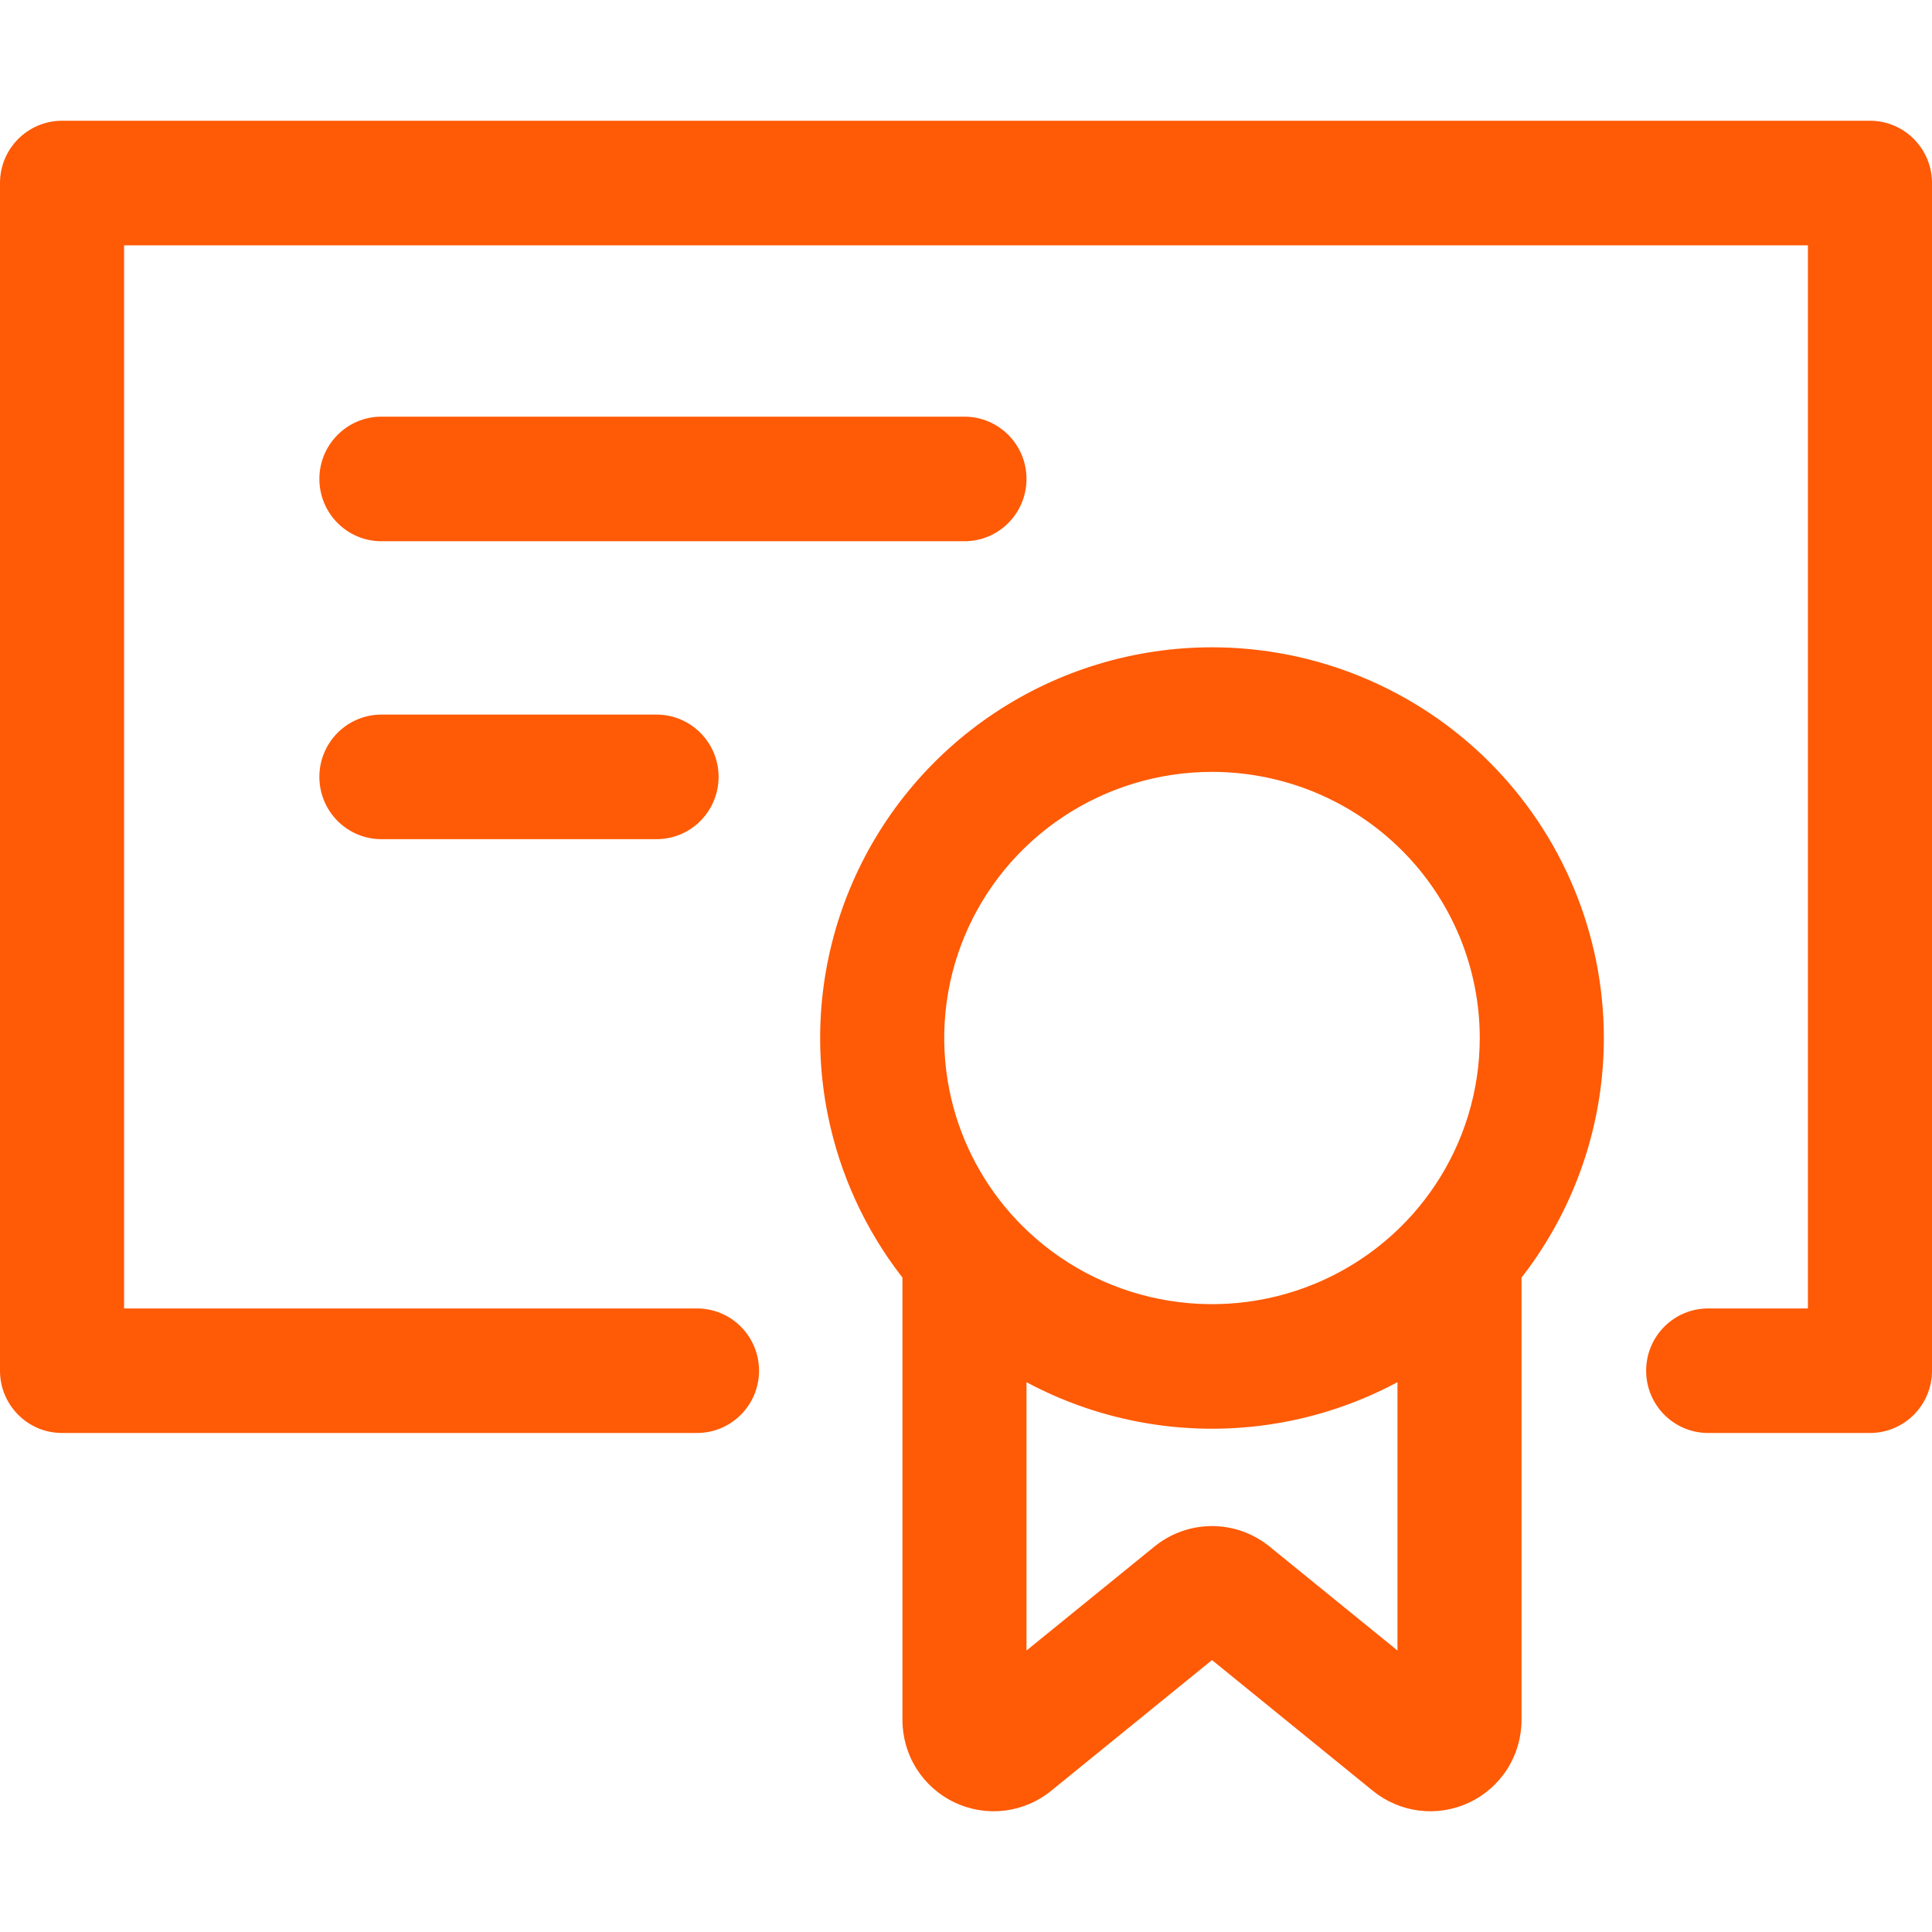 <svg width="48" height="48" viewBox="0 0 48 48" fill="none" xmlns="http://www.w3.org/2000/svg">
<g id="Vector (Stroke)">
<path id="Vector (Stroke)_2" fill-rule="evenodd" clip-rule="evenodd" d="M0 4.547C0 3.693 0.69 3 1.541 3H46.459C47.31 3 48 3.693 48 4.547V34.055C48 34.91 47.31 35.602 46.459 35.602H42.439C41.588 35.602 40.898 34.91 40.898 34.055C40.898 33.2 41.588 32.508 42.439 32.508H44.917V6.095H3.083V32.508H17.317C18.168 32.508 18.858 33.2 18.858 34.055C18.858 34.91 18.168 35.602 17.317 35.602H1.541C0.69 35.602 0 34.91 0 34.055V4.547ZM7.935 11.899C7.935 11.045 8.625 10.352 9.476 10.352H23.962C24.813 10.352 25.503 11.045 25.503 11.899C25.503 12.754 24.813 13.447 23.962 13.447H9.476C8.625 13.447 7.935 12.754 7.935 11.899ZM24.708 17.715C26.308 16.65 28.189 16.082 30.112 16.082C31.388 16.082 32.653 16.333 33.833 16.82C35.013 17.307 36.087 18.02 36.991 18.921C37.896 19.822 38.614 20.892 39.104 22.071C39.594 23.249 39.847 24.513 39.847 25.79C39.847 27.712 39.274 29.591 38.203 31.187C38.076 31.377 37.942 31.562 37.802 31.741V42.732C37.802 43.163 37.679 43.586 37.449 43.949C37.218 44.312 36.89 44.6 36.504 44.783C36.118 44.965 35.689 45.035 35.266 44.984C34.843 44.933 34.442 44.763 34.109 44.493L30.112 41.244L26.114 44.493C25.782 44.763 25.38 44.933 24.957 44.984C24.535 45.035 24.105 44.965 23.719 44.783C23.333 44.6 23.005 44.312 22.774 43.949C22.544 43.586 22.421 43.163 22.421 42.732V31.741C21.498 30.556 20.86 29.169 20.564 27.686C20.187 25.8 20.381 23.846 21.119 22.071C21.857 20.296 23.107 18.78 24.708 17.715ZM25.127 30.169C25.119 30.16 25.111 30.15 25.102 30.141C24.337 29.27 23.813 28.214 23.586 27.077C23.33 25.797 23.462 24.47 23.963 23.263C24.465 22.056 25.316 21.023 26.411 20.295C27.505 19.567 28.793 19.177 30.112 19.177C30.987 19.177 31.854 19.349 32.662 19.682C33.47 20.016 34.203 20.504 34.82 21.118C35.438 21.733 35.926 22.462 36.26 23.263C36.593 24.065 36.764 24.923 36.764 25.79C36.764 27.095 36.376 28.371 35.646 29.458C35.485 29.698 35.309 29.927 35.119 30.143C35.112 30.151 35.104 30.159 35.097 30.168C34.431 30.917 33.599 31.51 32.662 31.897C31.444 32.399 30.104 32.53 28.811 32.274C27.518 32.018 26.332 31.386 25.403 30.461C25.308 30.366 25.216 30.269 25.127 30.169ZM25.503 34.34V41.007L28.684 38.422C29.089 38.093 29.593 37.915 30.112 37.915C30.63 37.915 31.134 38.093 31.539 38.422L34.72 41.007V34.34C34.432 34.494 34.136 34.634 33.833 34.759C32.056 35.492 30.101 35.684 28.215 35.31C27.263 35.122 26.35 34.794 25.503 34.34ZM7.935 19.301C7.935 18.447 8.625 17.754 9.476 17.754H16.312C17.163 17.754 17.853 18.447 17.853 19.301C17.853 20.156 17.163 20.849 16.312 20.849H9.476C8.625 20.849 7.935 20.156 7.935 19.301Z" fill="#FF5A05"/>
</g>
</svg>
